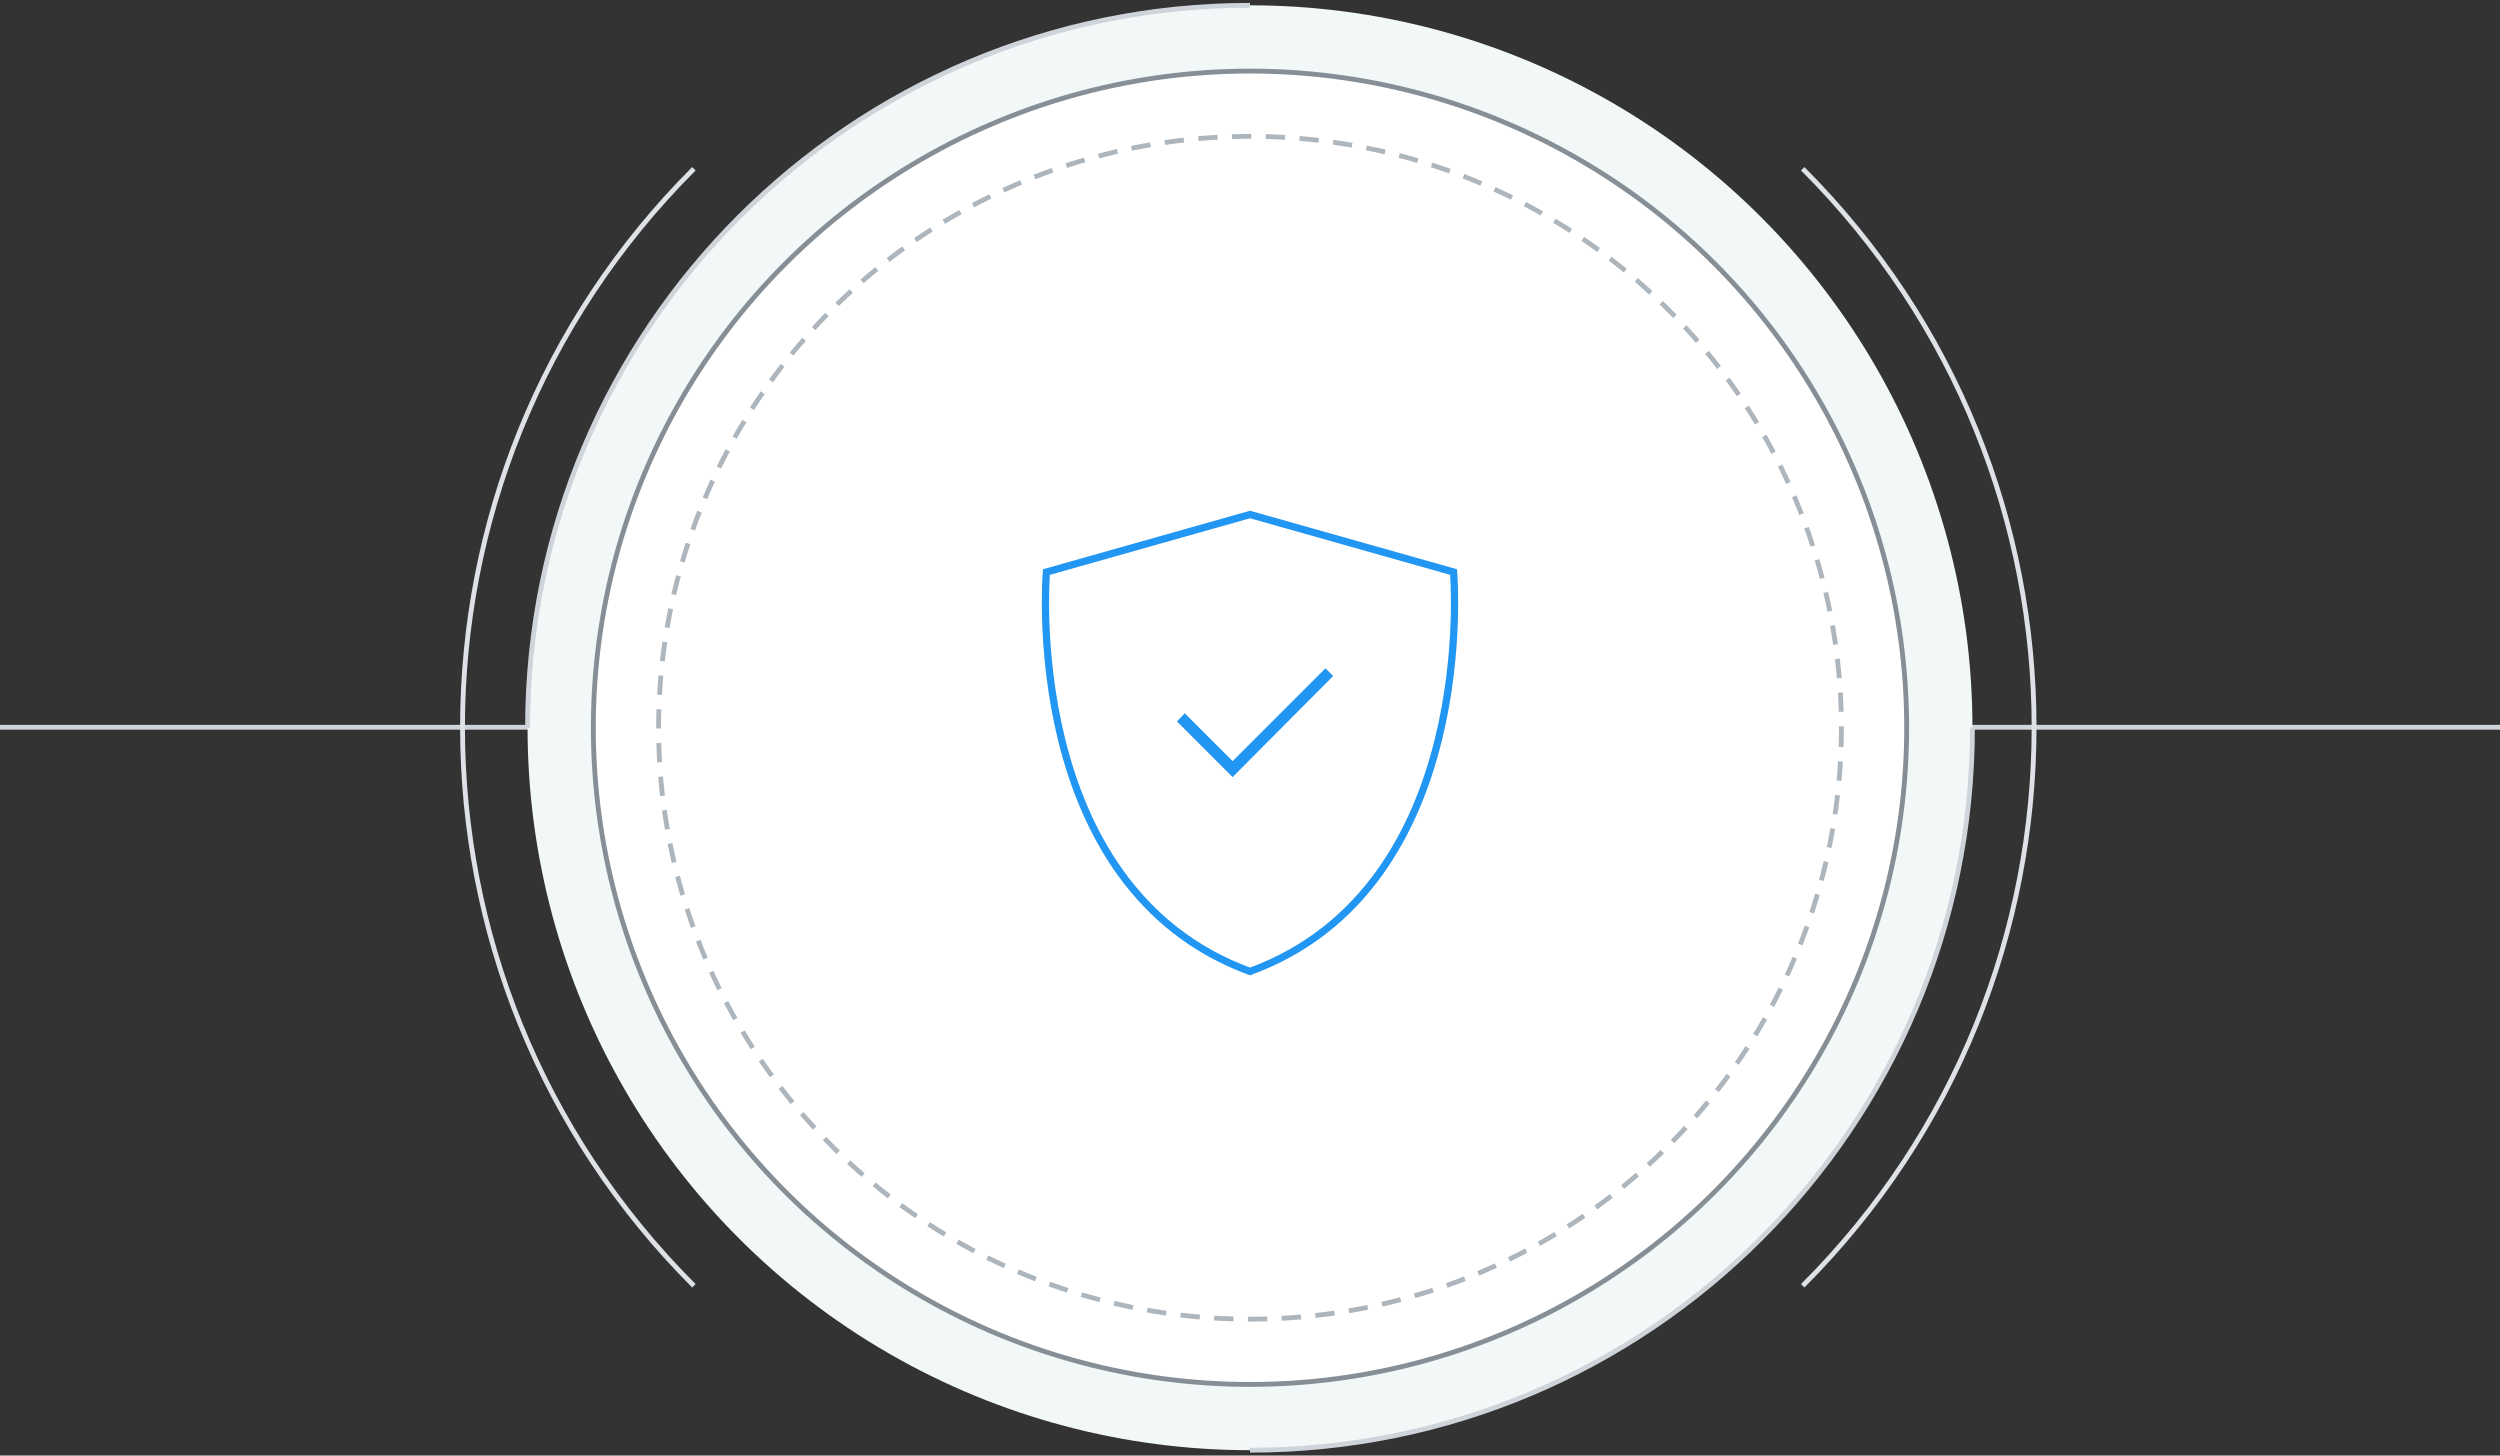 <?xml version="1.0" encoding="utf-8"?>
<!-- Generator: Adobe Illustrator 22.0.1, SVG Export Plug-In . SVG Version: 6.00 Build 0)  -->
<svg version="1.1" id="레이어_1" xmlns="http://www.w3.org/2000/svg" xmlns:xlink="http://www.w3.org/1999/xlink" x="0px"
	 y="0px" viewBox="0 0 517 301" style="enable-background:new 0 0 517 301;" xml:space="preserve">
<rect x="0" y="0" width="517" height="301" fill="#333333" stroke="none"/>
<style type="text/css">
	.st0{fill:none;stroke:#CED4DA;stroke-miterlimit:10;}
	.st1{fill:#F2F7F7;}
	.st2{fill:none;stroke:#DEE2E6;stroke-miterlimit:10;}
	.st3{fill:#FFFFFF;stroke:#868E96;stroke-miterlimit:10;}
	.st4{fill:none;stroke:#ADB5BD;stroke-miterlimit:10;stroke-dasharray:3.99,2.993;}
	.st5{fill:none;stroke:#2196F3;stroke-width:1.5;stroke-miterlimit:10;}
	.st6{fill:#2196F3;}
</style>
<line class="st0" x1="0" y1="150.4" x2="517" y2="150.4"/>
<circle class="st1" cx="258.5" cy="150.5" r="149.4"/>
<path class="st0" d="M407.9,150.5c0,82.5-66.9,149.4-149.4,149.4"/>
<path class="st0" d="M109.1,150.5C109.1,68,176,1.1,258.5,1.1"/>
<path class="st2" d="M143.5,265.9c-63.8-63.8-63.8-167.2,0-231"/>
<path class="st2" d="M372.8,34.9c63.8,63.8,63.8,167.2,0,231"/>
<circle class="st3" cx="258.5" cy="150.5" r="135.8"/>
<g>
	<circle class="st4" cx="258.5" cy="150.5" r="122.3"/>
</g>
<g>
	<path class="st5" d="M300.6,118.3l-42.1-11.9l-42.1,11.9c0,0-5.6,65.1,42.1,82.6C306.2,183.4,300.6,118.3,300.6,118.3z"/>
	<g>
		<g id="check">
			<polygon class="st6" points="254.9,157.4 245,147.5 243.4,149.2 254.9,160.7 275.7,139.8 274.1,138.2 			"/>
		</g>
	</g>
</g>
</svg>
